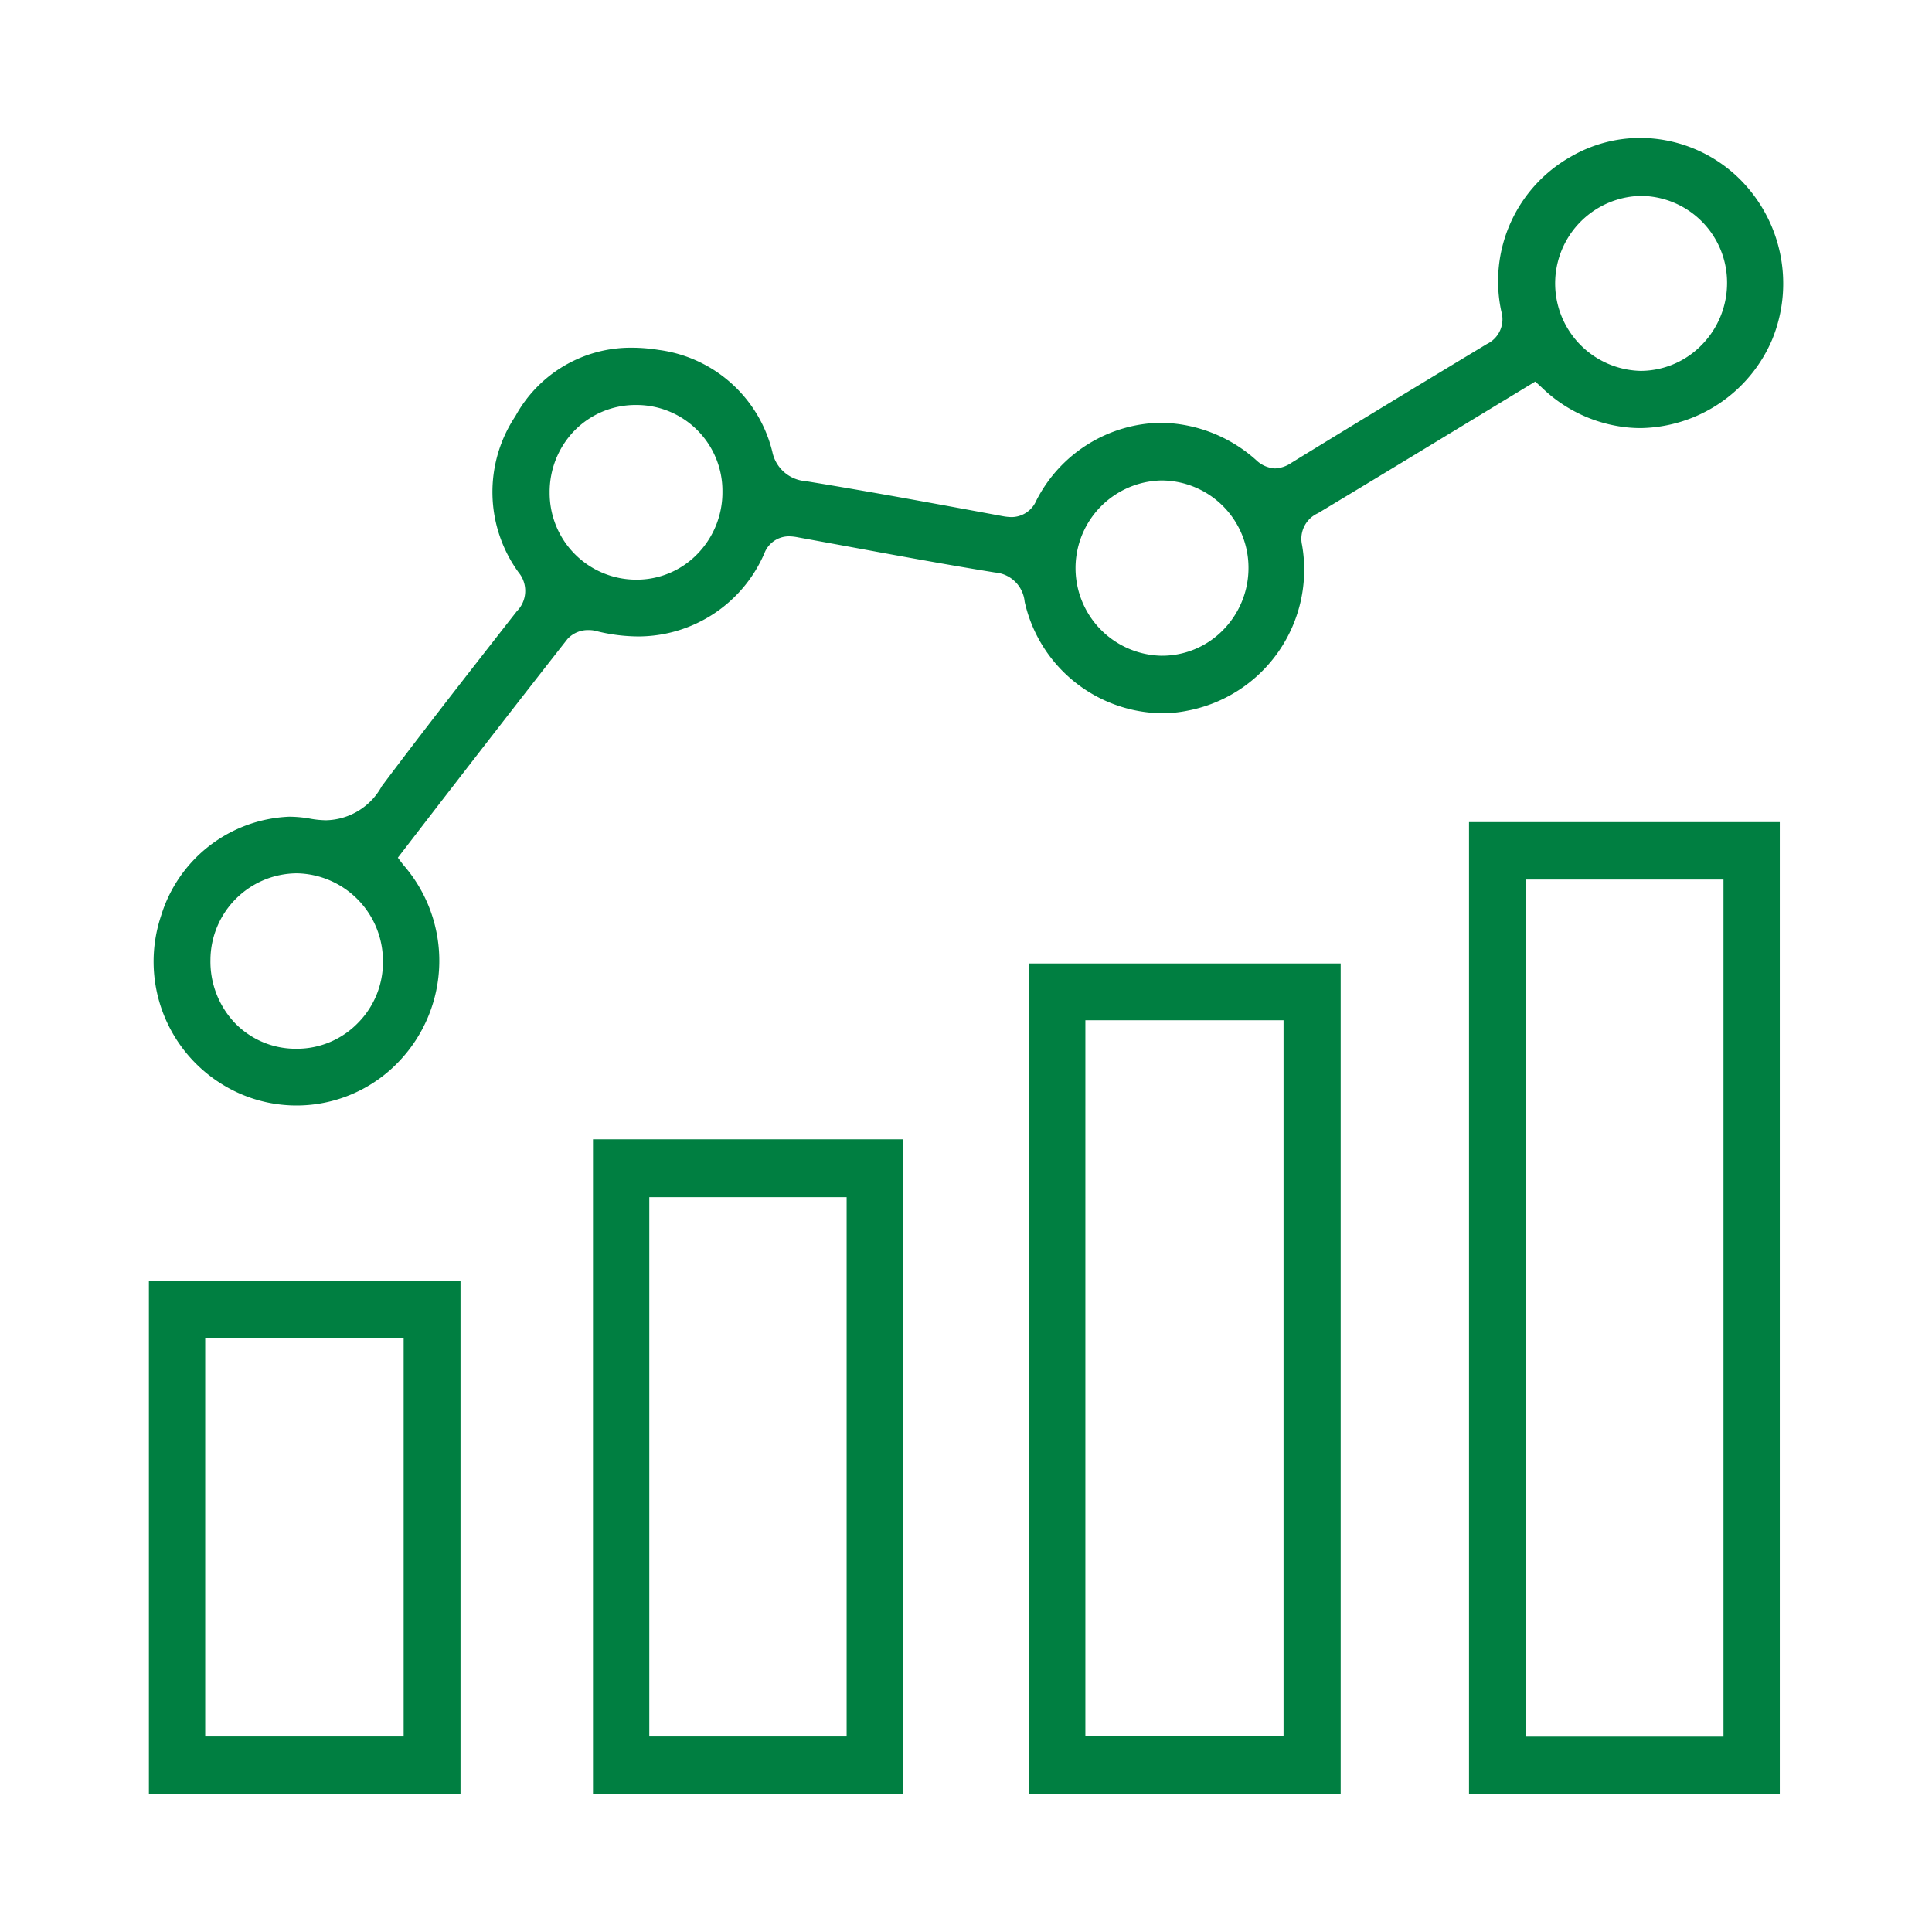 <svg xmlns="http://www.w3.org/2000/svg" width="70" height="70" viewBox="0 0 70 70">
  <defs>
    <style>
      .cls-1 {
        fill: #007f41;
        fill-rule: evenodd;
      }
    </style>
  </defs>
  <path id="形状_13" data-name="形状 13" class="cls-1" d="M1410.56,758.825l0.22,0.2a5.212,5.212,0,0,0,3.14,1.464c0.15,0.014.31,0.022,0.46,0.022a5.269,5.269,0,0,0,4.76-3.2,5.337,5.337,0,0,0-1.32-5.965,5.153,5.153,0,0,0-3.46-1.349,5.016,5.016,0,0,0-2.52.685,5.18,5.18,0,0,0-2.51,5.6,0.994,0.994,0,0,1-.52,1.181c-2.42,1.46-4.81,2.908-7.09,4.309a1.131,1.131,0,0,1-.59.2,1.066,1.066,0,0,1-.68-0.3,5.275,5.275,0,0,0-3.47-1.354,5.152,5.152,0,0,0-4.5,2.823,0.982,0.982,0,0,1-.89.594,1.925,1.925,0,0,1-.32-0.033c-2.33-.432-4.75-0.879-7.14-1.269a1.332,1.332,0,0,1-1.21-1.055,4.893,4.893,0,0,0-4.12-3.7,6.178,6.178,0,0,0-.97-0.08,4.763,4.763,0,0,0-4.22,2.479,4.953,4.953,0,0,0,.12,5.67,1.047,1.047,0,0,1-.07,1.4l-0.25.319c-1.53,1.96-3.12,3.988-4.64,6.016a2.357,2.357,0,0,1-2.01,1.237,3.38,3.38,0,0,1-.6-0.06,4.338,4.338,0,0,0-.76-0.068,5.076,5.076,0,0,0-4.63,3.593,5.222,5.222,0,0,0,2.21,6.1,5.114,5.114,0,0,0,6.42-.836,5.282,5.282,0,0,0,.14-7.121l-0.19-.251,1.22-1.585c1.61-2.085,3.28-4.242,4.93-6.344a1.007,1.007,0,0,1,.78-0.317,0.917,0.917,0,0,1,.24.029,6.348,6.348,0,0,0,1.54.2,4.981,4.981,0,0,0,4.57-3.012,0.952,0.952,0,0,1,.89-0.615,1.757,1.757,0,0,1,.32.035l1.47,0.269c1.86,0.342,3.78.7,5.68,1.007a1.171,1.171,0,0,1,1.07,1.057,5.169,5.169,0,0,0,4.97,4.043,4.6,4.6,0,0,0,.91-0.09,5.2,5.2,0,0,0,4.17-6.013,1.014,1.014,0,0,1,.58-1.147q1.995-1.2,3.97-2.4Zm3.75-6.727h0.04a3.141,3.141,0,0,1,3.16,3.124,3.2,3.2,0,0,1-.91,2.267,3.1,3.1,0,0,1-2.22.949h0A3.171,3.171,0,0,1,1414.31,752.1Zm-46.4,29.959a3.081,3.081,0,0,1-2.23.941h-0.02a3.062,3.062,0,0,1-2.21-.929,3.23,3.23,0,0,1-.89-2.3,3.151,3.151,0,0,1,3.11-3.127h0.03a3.178,3.178,0,0,1,3.11,3.165A3.126,3.126,0,0,1,1367.91,782.057Zm12.29-16.983a3.059,3.059,0,0,1-2.21.928h-0.03a3.139,3.139,0,0,1-3.11-3.155,3.182,3.182,0,0,1,.9-2.245,3.094,3.094,0,0,1,2.24-.928H1378a3.111,3.111,0,0,1,3.11,3.141A3.2,3.2,0,0,1,1380.2,765.074Zm19.05,2.752a3.085,3.085,0,0,1-2.21.932H1397a3.176,3.176,0,0,1,0-6.35h0.03a3.161,3.161,0,0,1,3.14,3.173A3.2,3.2,0,0,1,1399.25,767.826Zm8.91,6.96V810h11.26V774.786h-11.26Zm9.22,33.137h-7.15V776.867h7.15v31.056Zm-25.16-28.015V809.99h11.29V779.908h-11.29Zm9.22,28.008h-7.18V781.965h7.18v25.951Zm-25.02-21.639V810h11.24v-23.72h-11.24Zm9.19,21.641h-7.15V788.375h7.15v19.543Zm-25.28-16.5v18.572h11.29V791.416h-11.29Zm9.23,16.5h-7.19V793.487h7.19v14.427Z" transform="translate(-1354.935 -745)"/>
</svg>
